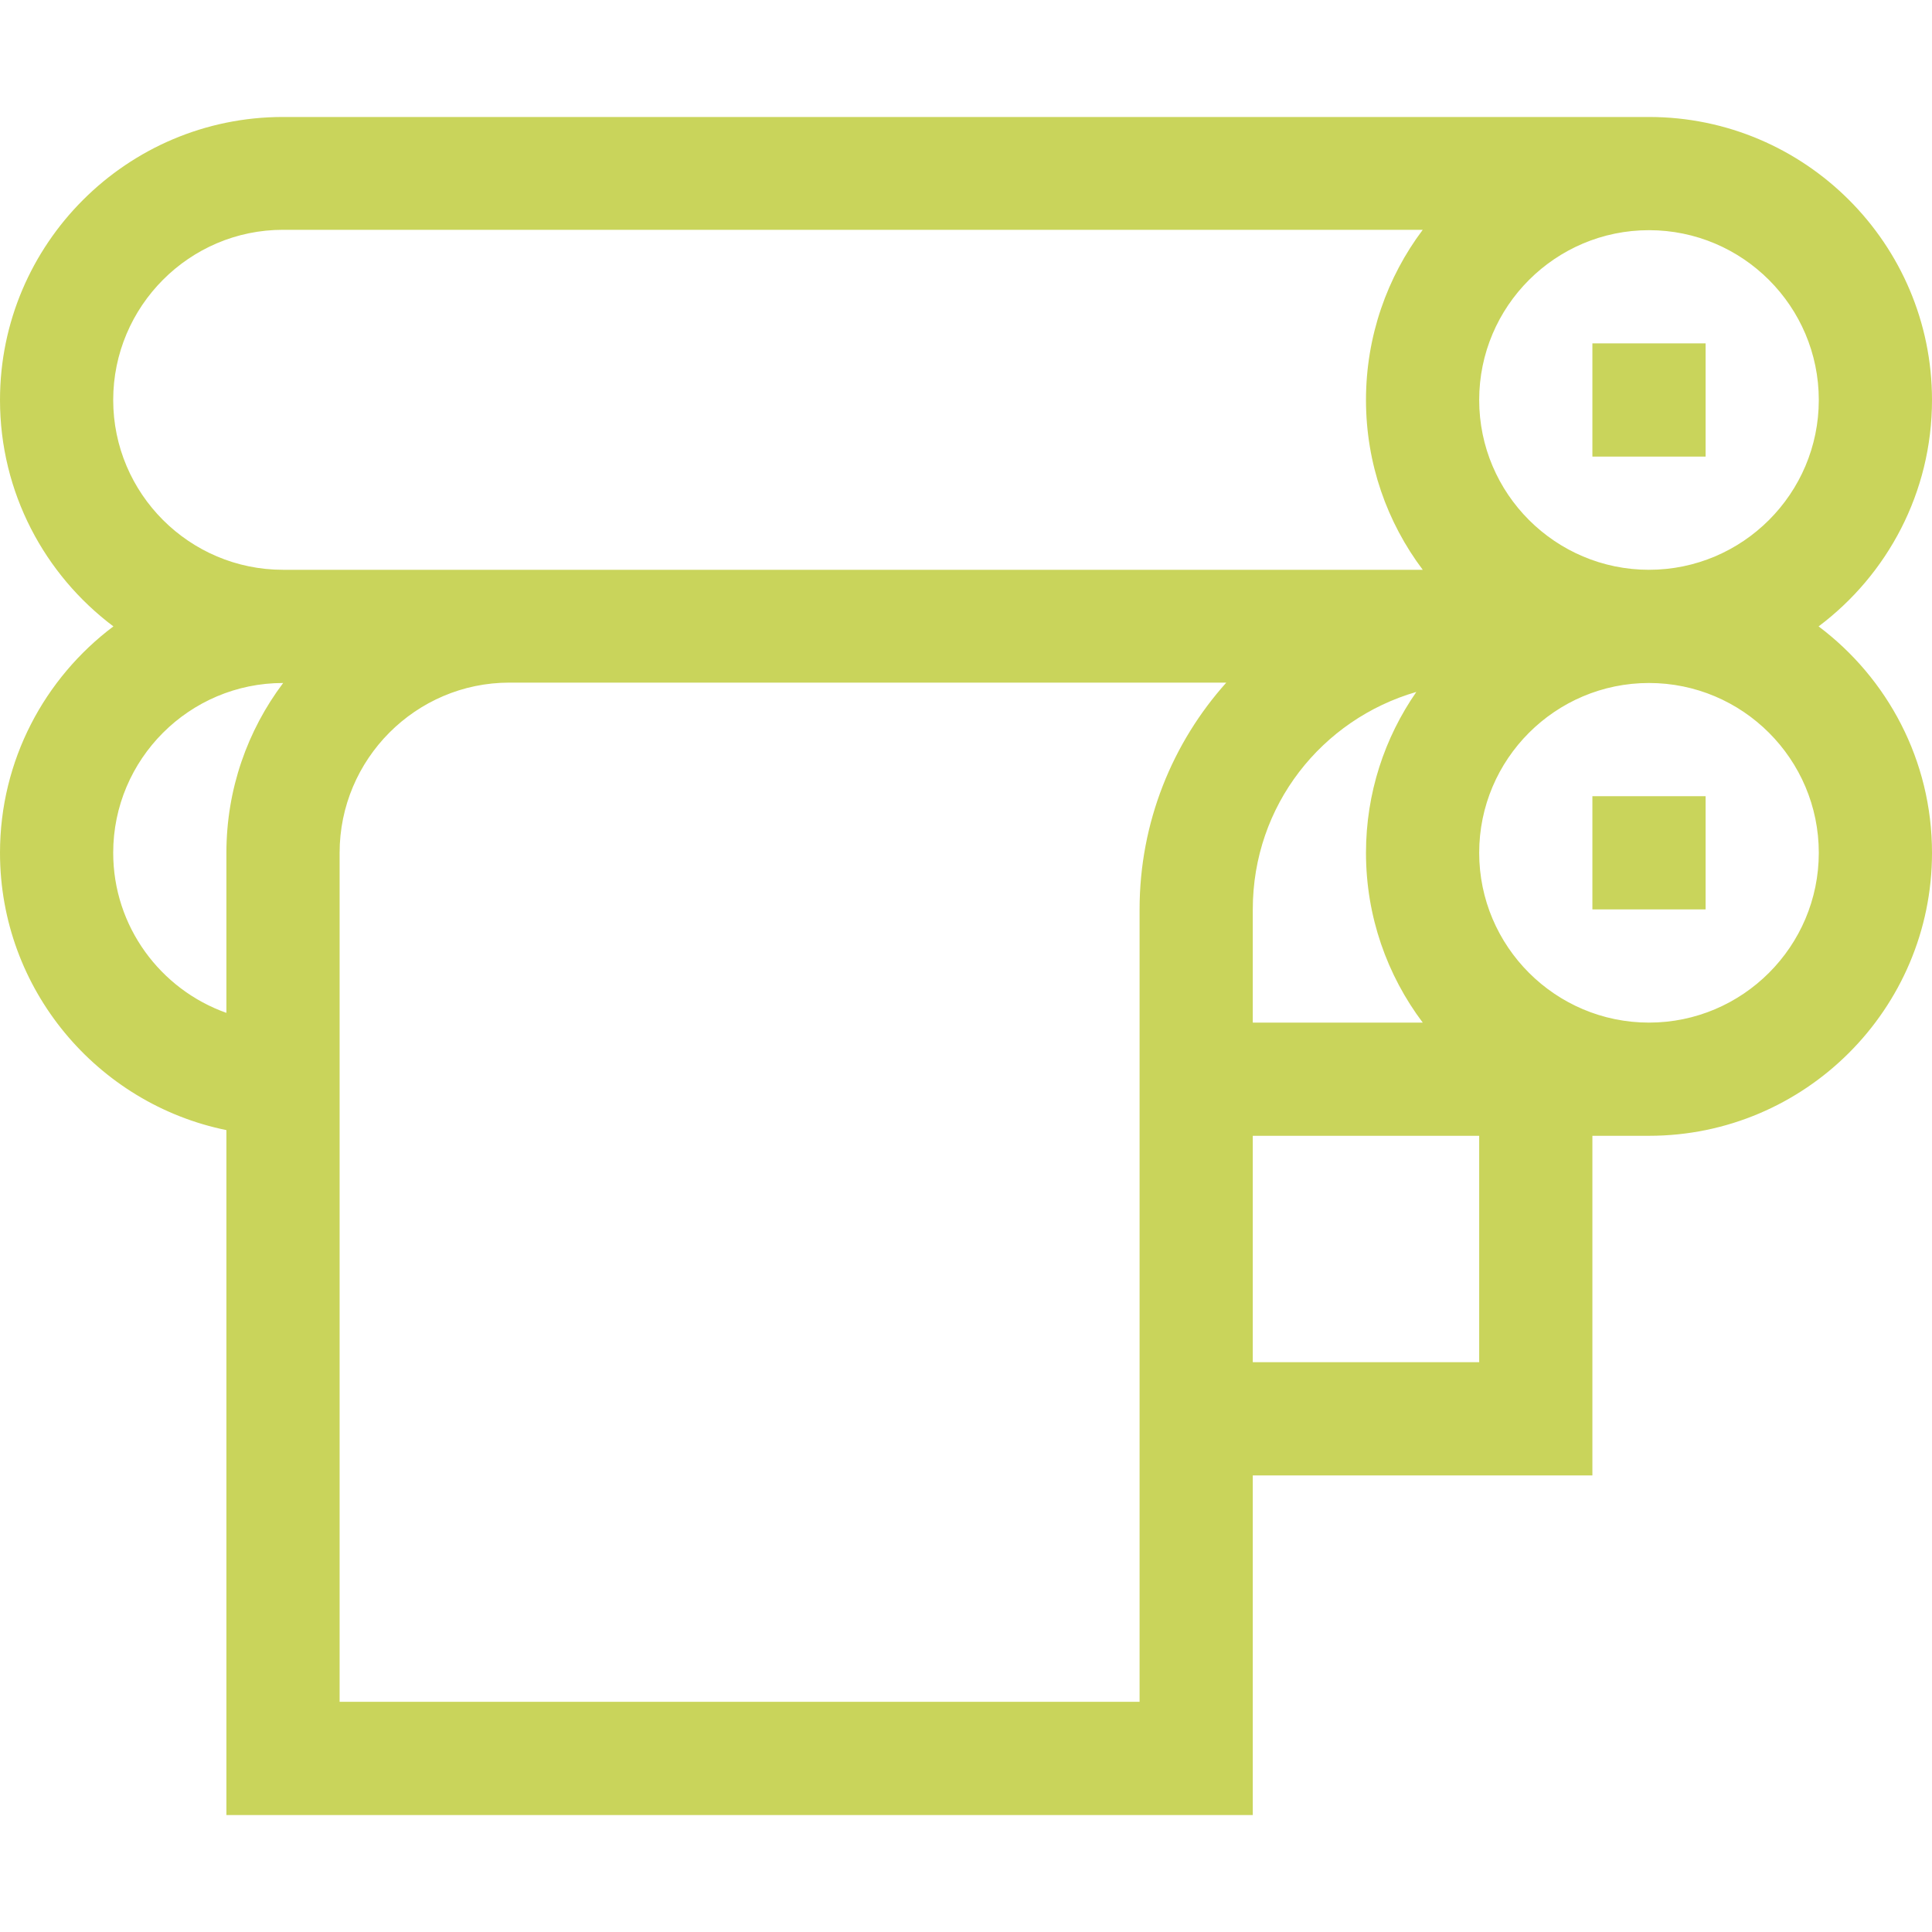 <svg xmlns="http://www.w3.org/2000/svg" xmlns:xlink="http://www.w3.org/1999/xlink" id="Capa_1" x="0px" y="0px" width="400px" height="400px" viewBox="0 0 400 400" xml:space="preserve"><g>	<g>		<path fill="#C9D45B" d="M376.521,129.688C390.768,118.988,400,101.959,400,82.813c0-32.309-26.284-58.594-58.593-58.594H58.594    C26.285,24.219,0,50.504,0,82.813c0,19.147,9.233,36.177,23.478,46.875C9.233,140.387,0,157.416,0,176.563    c0,28.297,20.163,51.971,46.875,57.415v141.804h212.5v-70.313h70.313v-70.313h11.72c32.309,0,58.593-26.285,58.593-58.594    C400,157.416,390.768,140.387,376.521,129.688z M341.406,47.656c19.385,0,35.156,15.771,35.156,35.156    s-15.771,35.156-35.156,35.156s-35.156-15.771-35.156-35.156S322.021,47.656,341.406,47.656z M46.875,176.563v33.141    c-13.64-4.838-23.438-17.863-23.438-33.141c0-19.385,15.771-35.156,35.156-35.156h0.032    C51.252,151.206,46.875,163.382,46.875,176.563z M235.938,188.281c0,7.548,0,155.809,0,164.063H70.313V176.563    c0-19.385,15.771-35.234,35.156-35.234h148.422C242.734,153.777,235.938,170.288,235.938,188.281z M58.594,117.969h-0.001    c-19.384,0-35.155-15.771-35.155-35.156s15.771-35.234,35.156-35.234h235.97c-7.374,9.8-11.751,22.054-11.751,35.234    s4.377,25.356,11.751,35.156H58.594z M294.563,211.719h-35.188v-23.438c0-21.54,14.328-39.367,33.861-45.023    c-6.564,9.465-10.424,20.94-10.424,33.305C282.813,189.743,287.189,201.919,294.563,211.719z M306.25,282.031h-46.875v-46.875    h46.875V282.031z M341.406,211.719c-19.385,0-35.156-15.771-35.156-35.156s15.771-35.156,35.156-35.156    s35.156,15.771,35.156,35.156S360.791,211.719,341.406,211.719z"></path>	</g></g><g>	<g>		<rect x="329.688" y="71.094" fill="#C9D45B" width="23.438" height="23.438"></rect>	</g></g><g>	<g>		<rect x="329.688" y="164.844" fill="#C9D45B" width="23.438" height="23.438"></rect>	</g></g></svg>